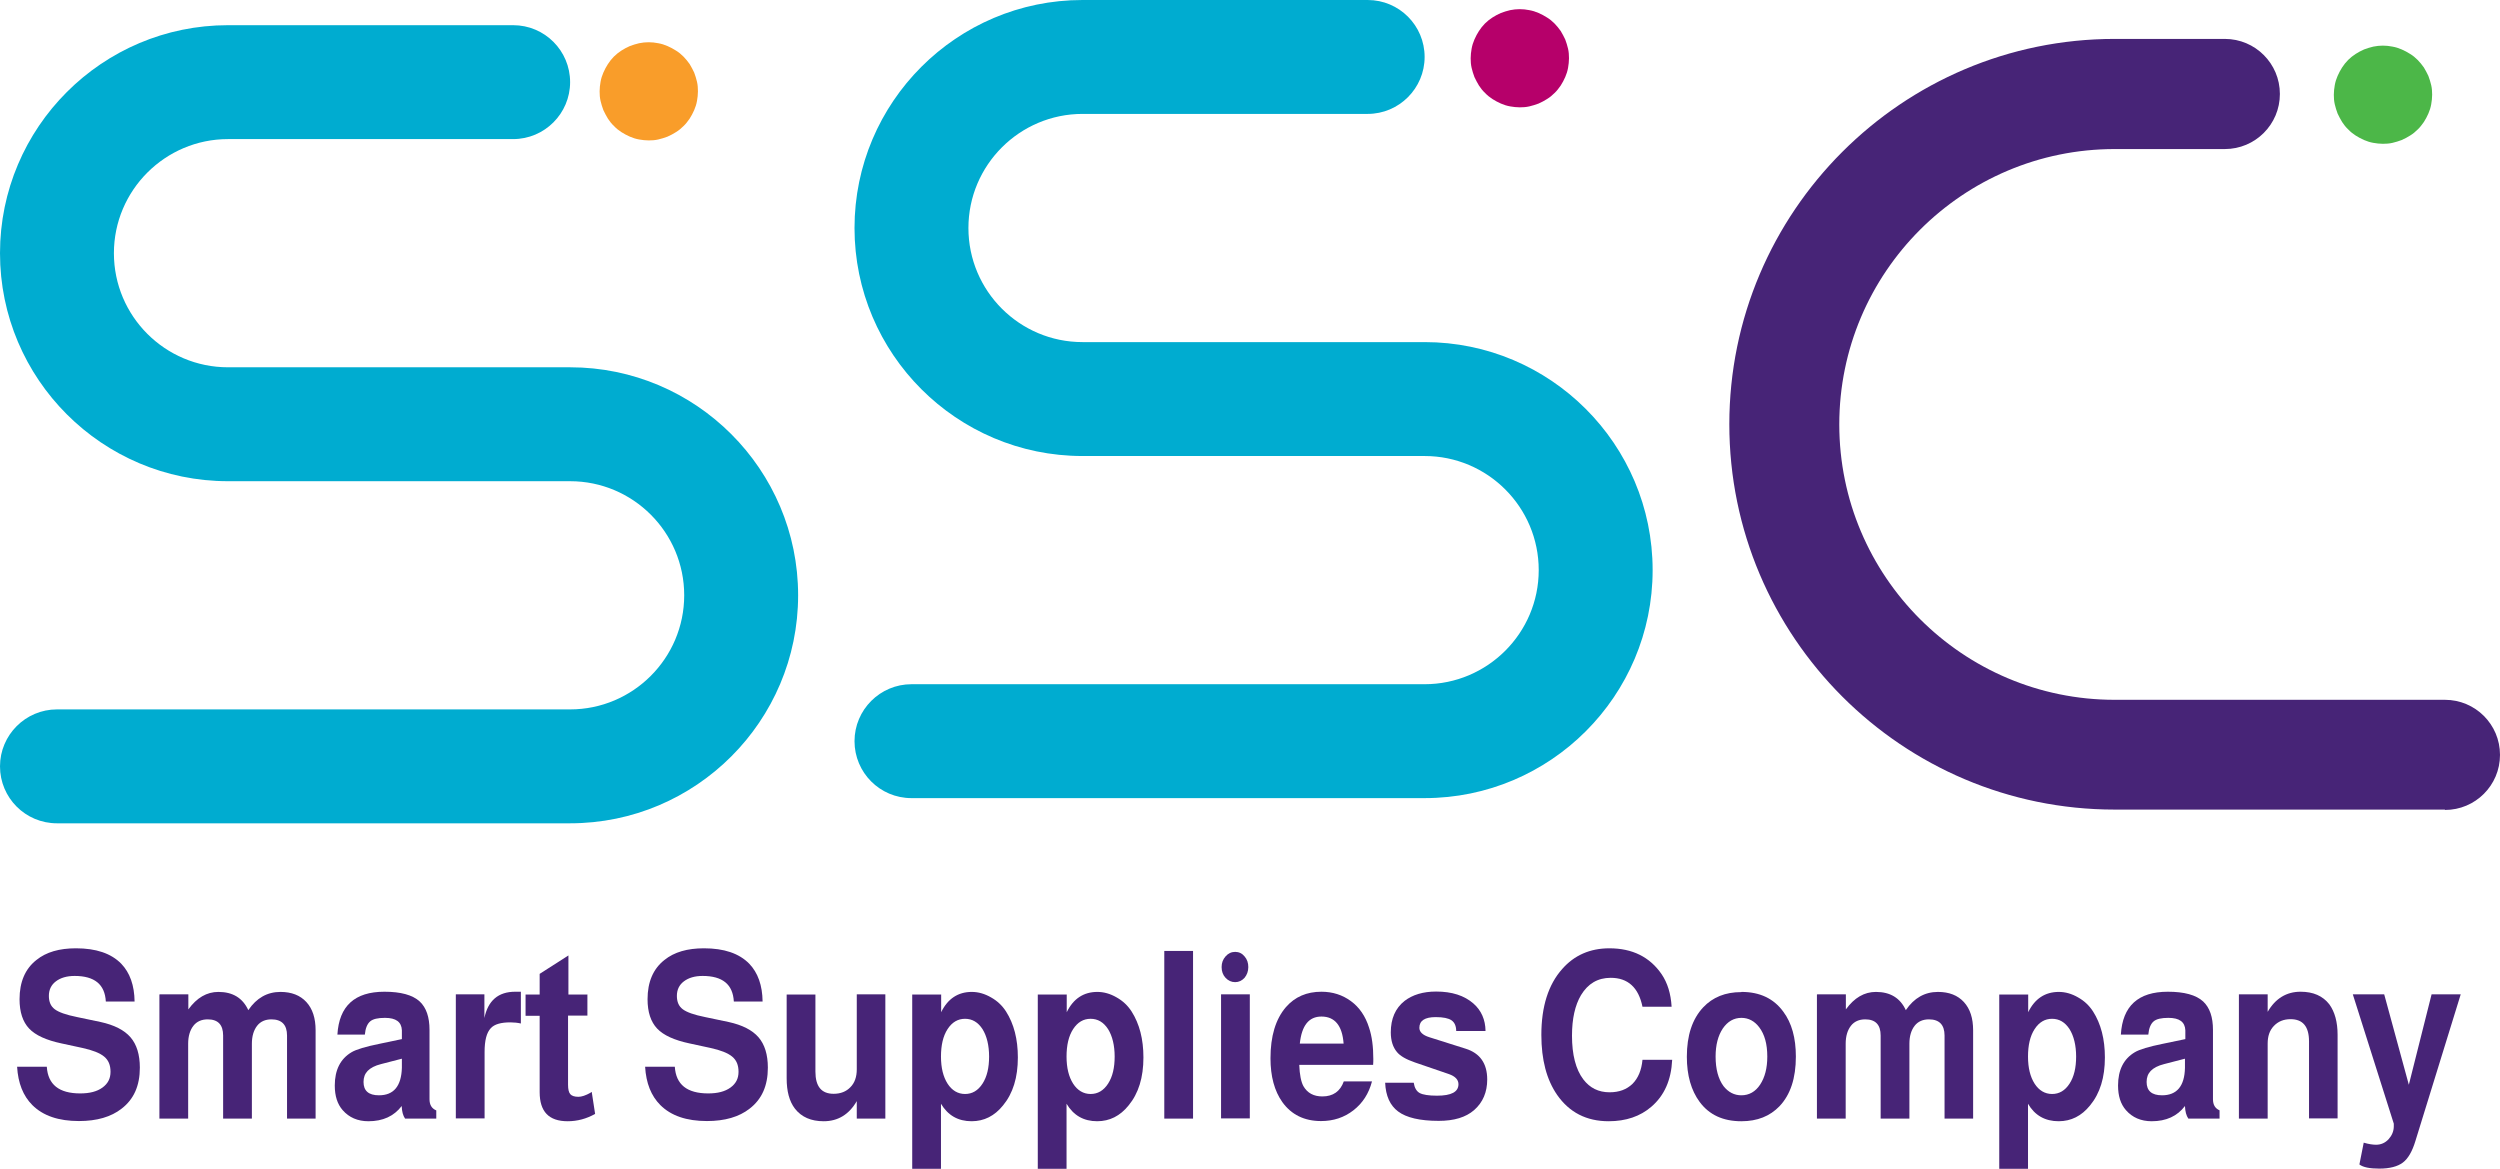 <?xml version="1.0" encoding="UTF-8"?> <svg xmlns="http://www.w3.org/2000/svg" id="Layer_1" data-name="Layer 1" viewBox="0 0 133 62.17"><defs><style> .cls-1 { fill: #f99d2a; } .cls-2 { fill: #00acd0; } .cls-3 { fill: #4cb748; } .cls-4 { fill: #472477; } .cls-5 { fill: #b6006a; } </style></defs><path class="cls-2" d="M30.33,43.8H3.03c-1.68,0-3.03-1.36-3.03-3.03s1.36-3.03,3.03-3.03h27.3c3.34,0,6.07-2.72,6.07-6.07s-2.72-6.07-6.07-6.07H12.13C5.44,25.6,0,20.16,0,13.47S5.44,1.34,12.13,1.34h15.17c1.68,0,3.03,1.36,3.03,3.03s-1.36,3.03-3.03,3.03h-15.17c-3.34,0-6.07,2.72-6.07,6.07s2.72,6.07,6.07,6.07h18.2c6.69,0,12.13,5.44,12.13,12.13s-5.44,12.13-12.13,12.13Z"></path><path class="cls-2" d="M75.79,42.46h-27.3c-1.68,0-3.03-1.36-3.03-3.03s1.36-3.03,3.03-3.03h27.3c3.34,0,6.07-2.72,6.07-6.07s-2.72-6.07-6.07-6.07h-18.2c-6.69,0-12.13-5.44-12.13-12.13S50.9,0,57.59,0h15.17c1.68,0,3.03,1.36,3.03,3.03s-1.36,3.03-3.03,3.03h-15.17c-3.34,0-6.07,2.72-6.07,6.07s2.72,6.07,6.07,6.07h18.2c6.69,0,12.13,5.44,12.13,12.13s-5.44,12.13-12.13,12.13Z"></path><path class="cls-4" d="M130.07,43.07h-17.57c-11.31,0-20.5-9.2-20.5-20.5S101.19,2.07,112.5,2.07h5.86c1.62,0,2.93,1.31,2.93,2.93s-1.31,2.93-2.93,2.93h-5.86c-8.08,0-14.65,6.57-14.65,14.65s6.57,14.65,14.65,14.65h17.57c1.62,0,2.93,1.31,2.93,2.93s-1.31,2.93-2.93,2.93Z"></path><path class="cls-3" d="M126.77,7.65c-.17,0-.34-.02-.51-.05-.17-.03-.33-.08-.49-.15-.16-.07-.31-.15-.45-.24-.14-.09-.28-.2-.39-.32-.13-.12-.24-.26-.33-.4-.09-.15-.17-.3-.24-.45-.06-.16-.11-.32-.15-.49-.04-.17-.05-.34-.05-.51s.02-.34.05-.51c.03-.17.08-.33.15-.49.07-.16.15-.31.24-.45.09-.14.2-.28.32-.4.12-.12.26-.23.4-.32.14-.09.29-.17.45-.24.16-.06.32-.11.49-.15.34-.07.68-.07,1.02,0,.17.03.33.08.49.15.16.07.31.15.45.24.15.09.28.2.4.32.12.12.23.26.33.4.09.15.17.3.24.45.06.16.11.32.15.49.04.17.05.34.05.51s-.02.34-.05.51c-.03.17-.08.33-.15.49-.07.16-.15.31-.24.45-.1.14-.2.28-.33.4-.12.12-.25.23-.4.32-.14.09-.29.17-.45.24-.16.06-.32.11-.49.15-.17.04-.34.05-.51.05Z"></path><path class="cls-5" d="M80.85,5.71c-.17,0-.34-.02-.51-.05-.17-.03-.33-.08-.49-.15-.16-.07-.31-.15-.45-.24-.14-.09-.28-.2-.39-.32-.13-.12-.24-.26-.33-.4-.09-.15-.17-.3-.24-.45-.06-.16-.11-.32-.15-.49-.04-.17-.05-.34-.05-.51s.02-.34.05-.51c.03-.17.08-.33.15-.49.07-.16.15-.31.24-.45.09-.14.2-.28.32-.4.12-.12.26-.23.4-.32.14-.09.29-.17.45-.24.16-.06.32-.11.49-.15.34-.07.68-.07,1.02,0,.17.03.33.08.49.15.16.07.31.15.45.24.15.09.28.2.4.32.12.12.23.26.33.4.09.15.17.3.24.45.06.16.11.32.15.49.04.17.05.34.05.51s-.02.34-.05.51c-.03.17-.08.33-.15.49-.07.16-.15.31-.24.45-.1.14-.2.28-.33.4-.12.12-.25.23-.4.32-.14.09-.29.17-.45.24-.16.06-.32.11-.49.15-.17.04-.34.05-.51.05Z"></path><path class="cls-1" d="M34.51,7.47c-.17,0-.34-.02-.51-.05-.17-.03-.33-.08-.49-.15-.16-.07-.31-.15-.45-.24-.14-.09-.28-.2-.39-.32-.13-.12-.24-.26-.33-.4-.09-.15-.17-.3-.24-.45-.06-.16-.11-.32-.15-.49-.04-.17-.05-.34-.05-.51s.02-.34.05-.51c.03-.17.08-.33.15-.49.07-.16.15-.31.24-.45.09-.14.2-.28.32-.4.12-.12.26-.23.4-.32.14-.09.29-.17.45-.24.16-.06.32-.11.49-.15.34-.07.68-.07,1.02,0,.17.03.33.08.49.15.16.07.31.15.45.24.15.09.28.2.4.32.12.12.23.26.33.4.09.15.17.3.24.45.06.16.11.32.15.49.04.17.05.34.05.51s-.02.34-.05.51c-.03.17-.08.33-.15.49-.07.16-.15.31-.24.45-.1.14-.2.28-.33.4-.12.12-.25.23-.4.32-.14.09-.29.17-.45.24-.16.06-.32.11-.49.15-.17.04-.34.05-.51.05Z"></path><g><path class="cls-4" d="M7.16,53.28h-1.53c-.05-.91-.6-1.36-1.66-1.36-.42,0-.75.1-1,.29-.25.19-.37.45-.37.77s.1.55.31.71c.21.16.6.3,1.2.42l1.24.26c.73.16,1.26.43,1.59.81.33.38.5.92.5,1.62,0,.96-.32,1.68-.97,2.18-.56.44-1.32.66-2.27.66-1.08,0-1.91-.28-2.48-.85-.49-.49-.76-1.17-.81-2.04h1.58c.06.95.65,1.42,1.78,1.42.5,0,.89-.1,1.18-.31s.43-.48.43-.84-.11-.62-.34-.81c-.23-.19-.61-.34-1.16-.46l-1.11-.24c-.8-.17-1.38-.43-1.72-.79-.34-.36-.51-.88-.51-1.56,0-.92.3-1.62.9-2.09.52-.42,1.22-.62,2.1-.62,1.07,0,1.87.27,2.41.82.46.48.7,1.15.71,2.01Z"></path><path class="cls-4" d="M8.5,52.9h1.52v.8c.45-.62.98-.93,1.6-.93.76,0,1.29.32,1.59.97.44-.65,1.01-.97,1.71-.97.59,0,1.05.18,1.38.54.33.36.49.86.49,1.5v4.7h-1.52v-4.42c0-.57-.28-.86-.83-.86-.32,0-.58.11-.76.34-.18.23-.28.55-.28.95v3.99h-1.53v-4.42c0-.57-.27-.86-.82-.86-.32,0-.58.11-.76.34s-.28.55-.28.95v3.99h-1.53v-6.6Z"></path><path class="cls-4" d="M23.21,59.07v.44h-1.66c-.11-.16-.17-.38-.18-.67-.41.54-1,.81-1.77.81-.57,0-1.03-.2-1.37-.59-.28-.32-.42-.75-.42-1.31,0-.83.3-1.42.89-1.77.25-.15.75-.3,1.49-.45l1.19-.25v-.47c-.02-.44-.31-.66-.9-.66-.38,0-.64.06-.79.19-.15.13-.25.36-.28.7h-1.46c.09-1.52.92-2.28,2.5-2.28.87,0,1.5.17,1.88.52.35.33.52.83.52,1.51v3.69c0,.3.12.49.35.59ZM21.39,56.32l-1.12.29c-.32.08-.55.2-.71.36-.15.16-.22.35-.22.59,0,.47.27.71.82.71.79,0,1.19-.49,1.22-1.46v-.49Z"></path><path class="cls-4" d="M24.24,52.9h1.53v1.26c.19-.93.74-1.4,1.64-1.4h.3v1.69c-.17-.04-.37-.06-.56-.06-.5,0-.85.1-1.04.31-.22.23-.33.65-.33,1.26v3.54h-1.53v-6.6Z"></path><path class="cls-4" d="M31.25,52.9v1.13h-1.03v3.68c0,.24.04.41.12.5.08.09.22.14.43.14.17,0,.39-.07.65-.22.02-.02.04-.03.06-.04l.18,1.17c-.46.26-.95.39-1.46.39-1,0-1.49-.51-1.49-1.55v-4.06h-.75v-1.13h.75v-1.1l1.53-.98v2.08h1.03Z"></path><path class="cls-4" d="M40.57,53.28h-1.53c-.05-.91-.6-1.36-1.66-1.36-.42,0-.75.1-1,.29-.25.19-.37.45-.37.77s.1.55.31.71c.21.16.6.3,1.2.42l1.24.26c.73.16,1.26.43,1.59.81.33.38.5.92.5,1.62,0,.96-.32,1.68-.97,2.18-.56.44-1.32.66-2.27.66-1.08,0-1.91-.28-2.48-.85-.49-.49-.76-1.17-.81-2.04h1.58c.06.95.65,1.42,1.78,1.42.5,0,.89-.1,1.18-.31s.43-.48.43-.84-.11-.62-.34-.81c-.23-.19-.61-.34-1.16-.46l-1.11-.24c-.8-.17-1.38-.43-1.72-.79-.34-.36-.51-.88-.51-1.56,0-.92.3-1.62.9-2.09.52-.42,1.22-.62,2.1-.62,1.07,0,1.87.27,2.41.82.46.48.7,1.15.71,2.01Z"></path><path class="cls-4" d="M47.1,59.51h-1.52v-.93c-.41.71-1,1.07-1.76,1.07-.67,0-1.18-.22-1.53-.67-.3-.39-.44-.93-.44-1.61v-4.46h1.53v4.1c0,.79.32,1.18.97,1.18.37,0,.67-.12.89-.35.23-.23.34-.55.34-.95v-3.99h1.52v6.6Z"></path><path class="cls-4" d="M50.07,52.9v.95c.35-.72.9-1.08,1.63-1.08.35,0,.69.1,1.02.29.34.19.6.44.8.75.42.66.63,1.47.63,2.45,0,1.06-.26,1.91-.79,2.55-.45.56-1.01.84-1.67.84-.72,0-1.26-.31-1.63-.93v3.46h-1.53v-9.27h1.53ZM51.34,54.2c-.38,0-.69.18-.93.55-.24.37-.35.86-.35,1.46s.12,1.08.35,1.44.55.55.93.55.69-.18.93-.55c.24-.37.35-.85.35-1.44s-.12-1.09-.35-1.46c-.24-.37-.55-.55-.93-.55Z"></path><path class="cls-4" d="M56.75,52.9v.95c.35-.72.9-1.08,1.63-1.08.35,0,.69.1,1.02.29.34.19.6.44.8.75.42.66.63,1.47.63,2.45,0,1.06-.26,1.91-.79,2.55-.45.56-1.01.84-1.67.84-.72,0-1.26-.31-1.63-.93v3.46h-1.53v-9.27h1.53ZM58.02,54.2c-.38,0-.69.18-.93.55-.24.37-.35.86-.35,1.46s.12,1.08.35,1.44.55.55.93.55.69-.18.93-.55c.24-.37.35-.85.35-1.44s-.12-1.09-.35-1.46c-.24-.37-.55-.55-.93-.55Z"></path><path class="cls-4" d="M63.47,50.59v8.92h-1.53v-8.92h1.53Z"></path><path class="cls-4" d="M66.49,52.9v6.6h-1.53v-6.6h1.53ZM65.71,50.64c.2,0,.37.08.5.24.14.16.2.35.2.57s-.07.41-.2.57c-.14.15-.3.23-.5.23s-.37-.08-.51-.23c-.14-.15-.21-.34-.21-.57s.07-.41.21-.57c.14-.16.31-.24.51-.24Z"></path><path class="cls-4" d="M73.06,56.65h-3.94c.02.53.1.91.22,1.13.21.37.55.55,1.01.55.57,0,.95-.27,1.14-.8h1.5c-.17.65-.5,1.16-.99,1.54s-1.06.57-1.72.57c-.89,0-1.58-.34-2.06-1.01-.42-.59-.63-1.37-.63-2.33,0-1.17.27-2.08.82-2.72.48-.55,1.11-.82,1.89-.82.6,0,1.12.17,1.57.5.45.33.77.8.96,1.4.16.47.23,1.03.23,1.68,0,.08,0,.19-.01.31ZM71.48,55.52c-.07-.96-.47-1.44-1.18-1.44-.67,0-1.05.48-1.15,1.44h2.33Z"></path><path class="cls-4" d="M79.02,54.85h-1.55c0-.27-.09-.46-.25-.57-.16-.11-.44-.17-.84-.17-.58,0-.87.19-.87.57,0,.22.18.39.53.5l1.93.61c.77.24,1.15.79,1.15,1.64,0,.67-.23,1.22-.7,1.63-.44.38-1.06.57-1.88.57-1,0-1.72-.17-2.16-.5-.43-.32-.66-.83-.69-1.53h1.52c.04.27.15.46.32.55s.47.14.92.14c.76,0,1.14-.2,1.14-.61,0-.24-.17-.42-.51-.54l-1.81-.62c-.46-.16-.78-.34-.95-.55-.22-.26-.33-.61-.33-1.05,0-.72.24-1.28.73-1.67.43-.33.99-.5,1.68-.5.84,0,1.5.21,1.99.64.42.37.63.86.64,1.45Z"></path><path class="cls-4" d="M88.93,53.56h-1.55c-.21-1.03-.78-1.54-1.69-1.54-.69,0-1.21.31-1.58.92-.32.54-.48,1.26-.48,2.16,0,1.01.2,1.79.6,2.32.35.46.81.69,1.4.69.51,0,.91-.15,1.22-.45.3-.3.48-.73.53-1.28h1.58c-.05,1.08-.42,1.91-1.11,2.5-.59.51-1.35.77-2.27.77-1.18,0-2.09-.47-2.74-1.4-.56-.81-.84-1.87-.84-3.19,0-1.51.37-2.68,1.11-3.51.64-.73,1.48-1.1,2.51-1.1,1.22,0,2.15.46,2.78,1.38.31.46.49,1.03.53,1.73Z"></path><path class="cls-4" d="M92.65,52.77c.97,0,1.71.35,2.22,1.05.45.6.67,1.4.67,2.39,0,1.15-.29,2.03-.87,2.64-.51.53-1.18.8-2.03.8-.97,0-1.71-.34-2.22-1.03-.45-.61-.68-1.41-.68-2.4,0-1.14.29-2.01.87-2.63.51-.54,1.18-.81,2.02-.81ZM92.65,54.15c-.41,0-.74.19-1,.57-.25.38-.38.87-.38,1.49,0,.66.14,1.19.42,1.57.25.32.57.49.95.49.41,0,.75-.19,1-.57.25-.38.38-.87.38-1.49,0-.66-.14-1.18-.43-1.56-.25-.33-.57-.5-.95-.5Z"></path><path class="cls-4" d="M96.68,52.9h1.52v.8c.45-.62.98-.93,1.6-.93.76,0,1.29.32,1.59.97.44-.65,1.01-.97,1.71-.97.59,0,1.05.18,1.38.54.33.36.49.86.49,1.5v4.7h-1.52v-4.42c0-.57-.28-.86-.83-.86-.32,0-.58.11-.76.34-.18.23-.28.55-.28.95v3.99h-1.53v-4.42c0-.57-.27-.86-.82-.86-.32,0-.58.11-.76.34-.18.23-.28.55-.28.95v3.99h-1.53v-6.6Z"></path><path class="cls-4" d="M107.9,52.9v.95c.35-.72.9-1.08,1.63-1.08.35,0,.69.1,1.02.29.34.19.6.44.8.75.42.66.63,1.47.63,2.45,0,1.06-.26,1.91-.79,2.55-.45.56-1.01.84-1.67.84-.72,0-1.27-.31-1.63-.93v3.46h-1.53v-9.27h1.53ZM109.17,54.2c-.38,0-.69.18-.93.55-.24.37-.35.86-.35,1.46s.12,1.08.35,1.44.55.55.93.55.69-.18.93-.55.35-.85.35-1.44-.12-1.09-.35-1.46c-.24-.37-.55-.55-.93-.55Z"></path><path class="cls-4" d="M118.08,59.07v.44h-1.66c-.11-.16-.17-.38-.18-.67-.41.54-1,.81-1.77.81-.57,0-1.03-.2-1.37-.59-.28-.32-.42-.75-.42-1.31,0-.83.3-1.42.89-1.77.25-.15.75-.3,1.49-.45l1.2-.25v-.47c-.02-.44-.31-.66-.9-.66-.38,0-.64.06-.79.19-.15.13-.25.36-.28.7h-1.46c.09-1.52.92-2.28,2.5-2.28.87,0,1.5.17,1.88.52.35.33.52.83.52,1.51v3.69c0,.3.12.49.35.59ZM116.25,56.32l-1.12.29c-.32.08-.55.2-.71.36-.15.16-.22.35-.22.59,0,.47.27.71.82.71.79,0,1.2-.49,1.22-1.46v-.49Z"></path><path class="cls-4" d="M119.11,52.9h1.53v.93c.41-.71,1-1.07,1.75-1.07.67,0,1.18.22,1.53.67.29.4.44.94.44,1.62v4.45h-1.52v-4.1c0-.79-.33-1.18-.98-1.18-.37,0-.66.12-.89.36s-.33.55-.33.94v3.99h-1.53v-6.6Z"></path><path class="cls-4" d="M129.35,52.9h1.56l-2.41,7.8c-.17.56-.39.94-.67,1.15-.28.21-.7.32-1.25.32-.51,0-.86-.07-1.06-.22l.23-1.16c.27.08.49.11.66.11.26,0,.48-.1.66-.29.18-.2.28-.43.28-.69v-.14l-2.18-6.88h1.67l1.31,4.81,1.21-4.81Z"></path></g></svg> 